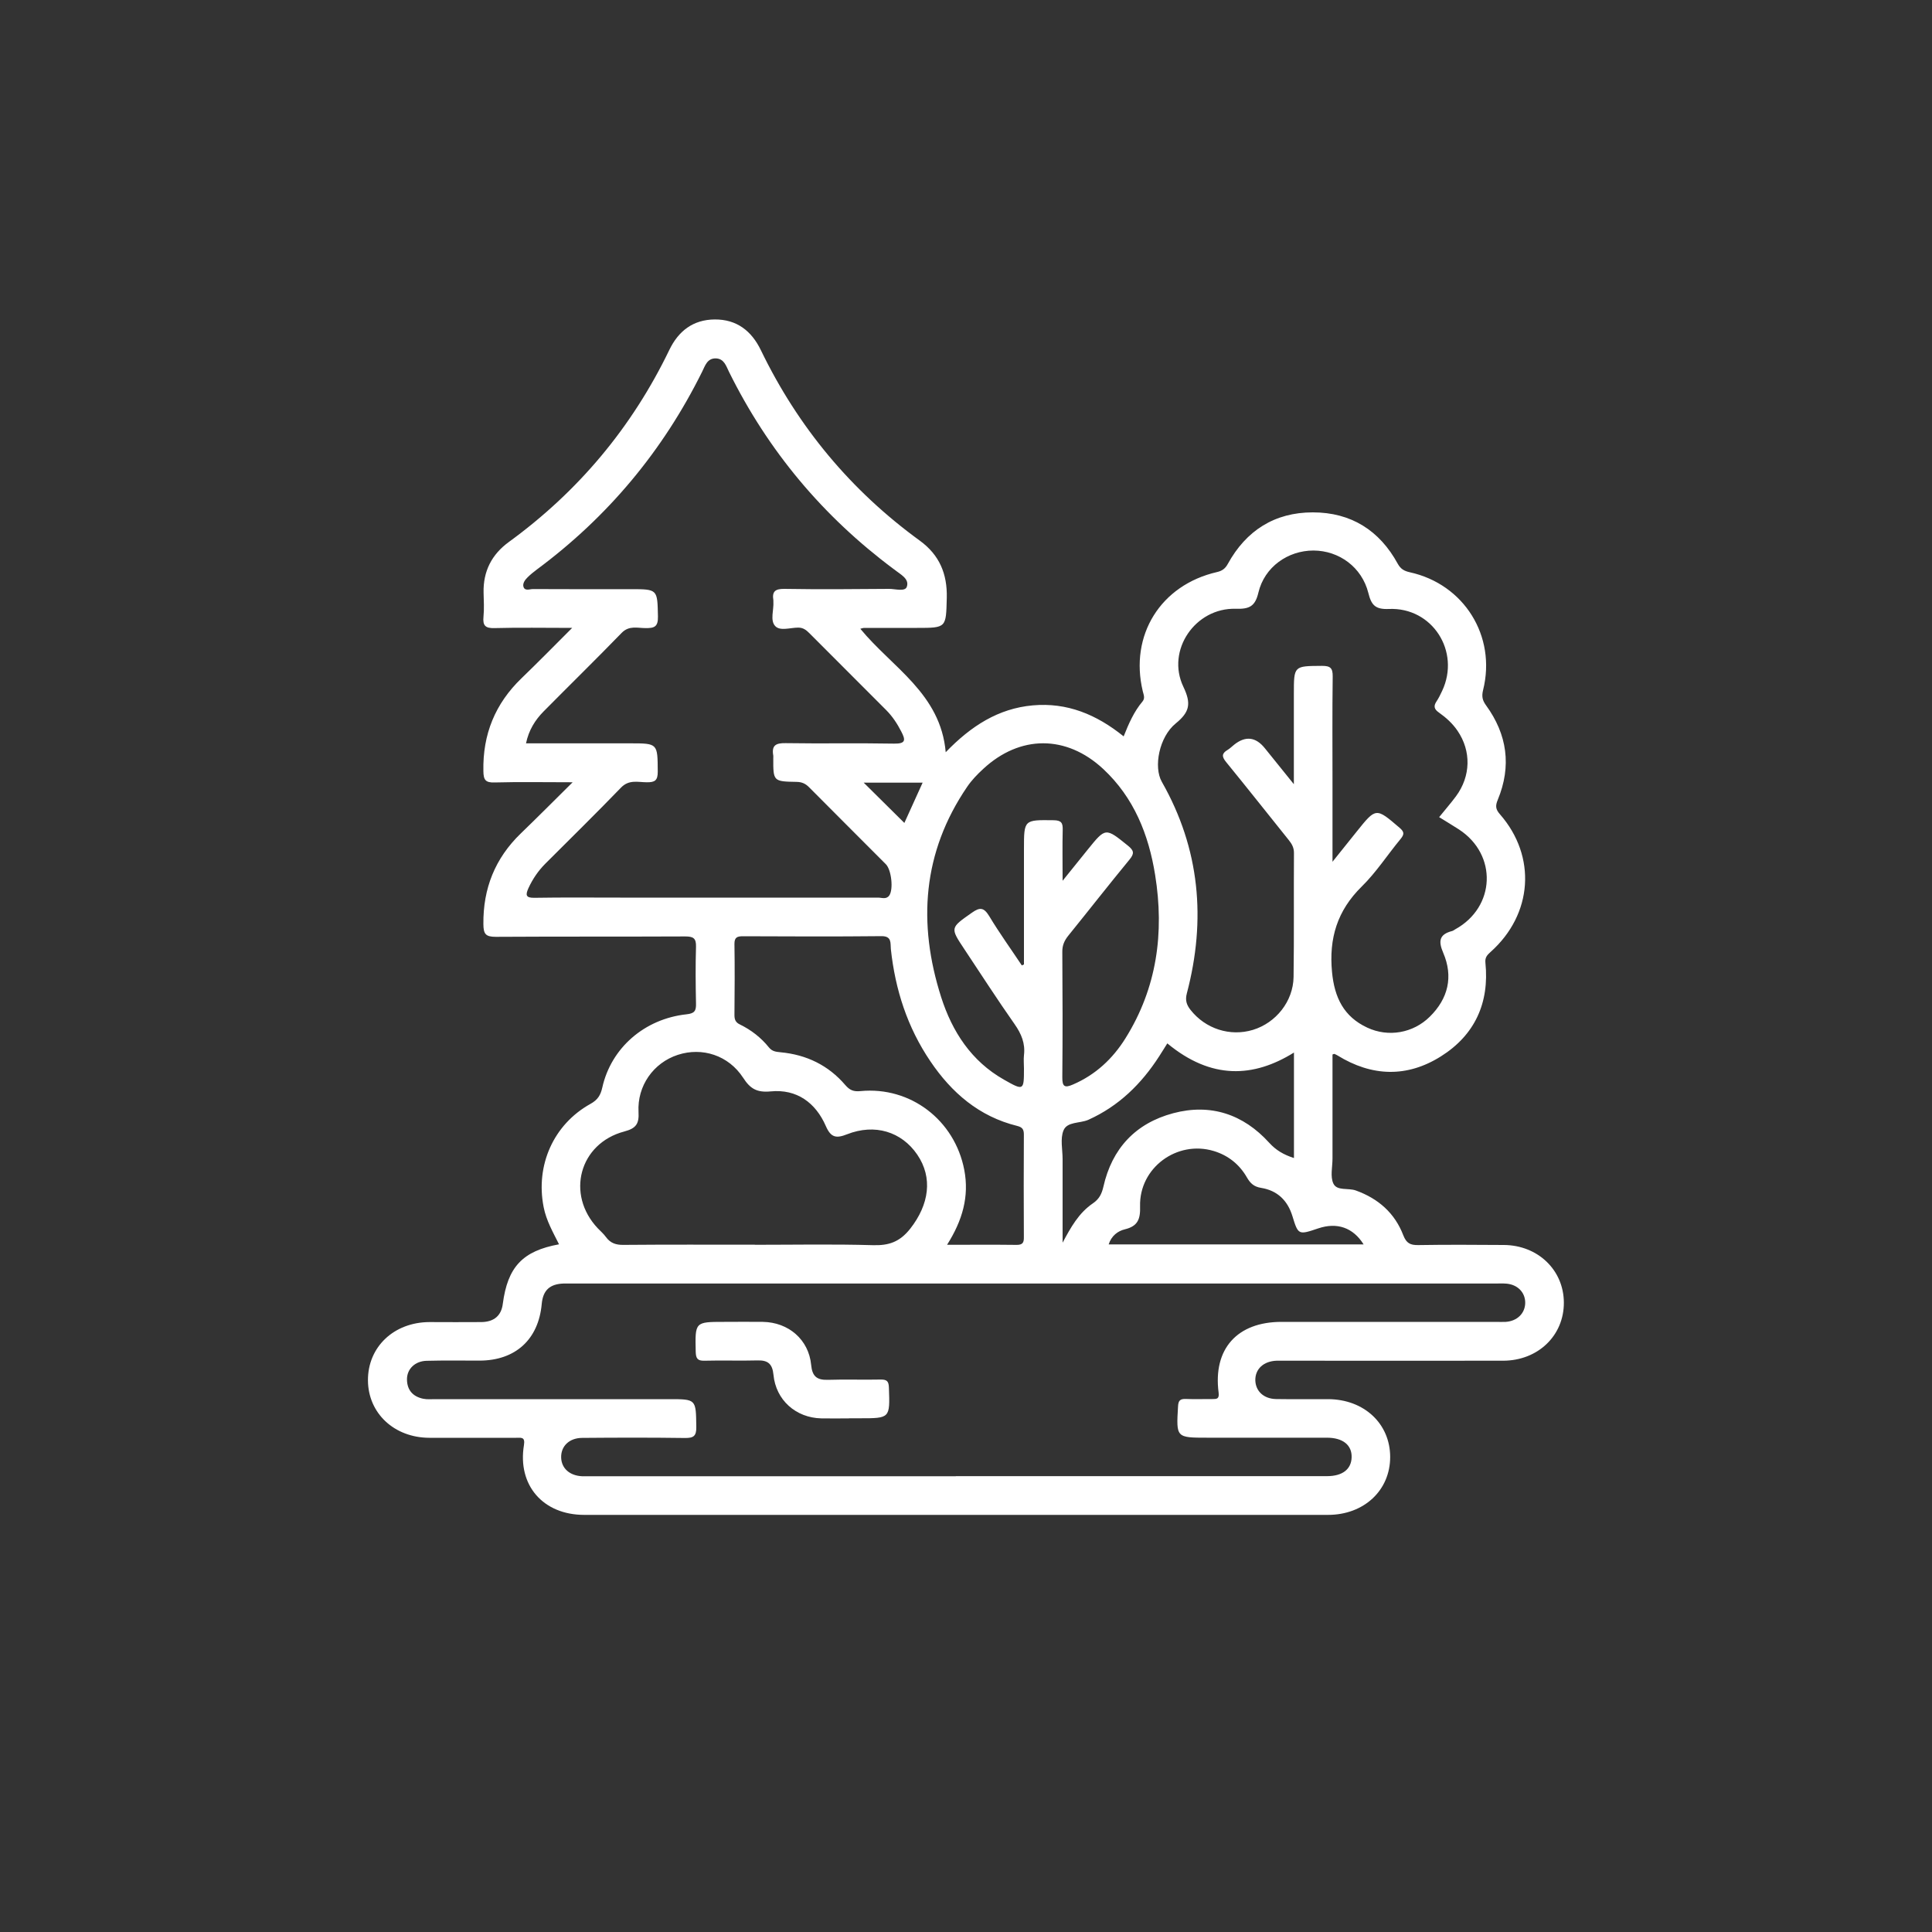 <?xml version="1.0" encoding="UTF-8"?><svg id="Warstwa_1" xmlns="http://www.w3.org/2000/svg" viewBox="0 0 200 200"><rect x="0" y="0" width="200" height="200" fill="#333333" stroke="none"/><defs><style>.cls-1{fill:#fff;}</style></defs><path class="cls-1" d="M137.94,109.16v9.65c0,.37,0,.75,0,1.12,0,.87-.25,1.87.09,2.59.37.79,1.54.43,2.33.72,2.33.84,4.03,2.34,4.91,4.64.32.82.72,1.02,1.54,1.01,2.95-.05,5.91-.03,8.86-.01,3.53.02,6.2,2.59,6.22,5.95.02,3.42-2.67,6.02-6.28,6.03-7.49.01-14.97,0-22.46,0-.33,0-.67,0-1,0-1.35.05-2.22.86-2.2,2.03.03,1.12.87,1.92,2.16,1.94,1.79.03,3.58,0,5.37.01,3.73.01,6.43,2.54,6.43,5.99,0,3.45-2.71,5.99-6.44,5.99-25.66,0-51.33,0-76.99,0-4.26,0-6.93-3.07-6.24-7.23.14-.87-.3-.75-.81-.75-2.99,0-5.99,0-8.98,0-3.64-.01-6.34-2.54-6.36-5.94-.02-3.46,2.68-6.03,6.38-6.04,1.79,0,3.58.02,5.37,0,1.32-.02,2.06-.68,2.21-1.89.5-3.81,2.04-5.47,5.82-6.16-.63-1.26-1.32-2.46-1.59-3.84-.86-4.33,1.01-8.57,4.85-10.7.74-.41,1.04-.89,1.22-1.69.91-4.09,4.36-7.11,8.72-7.58.85-.09,1-.38.98-1.12-.04-1.95-.06-3.91,0-5.86.03-.92-.3-1.08-1.13-1.08-6.53.03-13.06,0-19.59.04-1.06,0-1.28-.29-1.29-1.31-.04-3.7,1.21-6.82,3.87-9.39,1.72-1.66,3.41-3.36,5.37-5.3-2.96,0-5.52-.05-8.08.02-.95.03-1.15-.27-1.16-1.18-.08-3.8,1.22-6.98,3.95-9.61,1.69-1.63,3.34-3.31,5.24-5.21-2.91,0-5.47-.05-8.03.02-.96.03-1.24-.26-1.15-1.18.08-.82.03-1.66.01-2.49-.05-2.21.84-3.95,2.61-5.24,7.2-5.24,12.75-11.87,16.62-19.89.95-1.97,2.47-3.13,4.69-3.15,2.28-.02,3.82,1.18,4.79,3.19,3.84,7.94,9.31,14.52,16.45,19.71,2.03,1.48,2.85,3.43,2.79,5.92-.08,3.1-.02,3.11-3.08,3.11-1.83,0-3.66,0-5.49,0-.08,0-.16.03-.38.09,3.28,4,8.31,6.7,8.84,12.78,2.62-2.72,5.45-4.53,9.01-4.85,3.55-.32,6.6.94,9.41,3.21.53-1.33,1.07-2.57,1.95-3.61.29-.35.12-.69.03-1.06-1.39-5.8,1.84-11,7.68-12.34.53-.12.86-.36,1.12-.84,1.9-3.46,4.85-5.34,8.8-5.34,3.95,0,6.91,1.86,8.8,5.33.3.54.67.74,1.24.87,5.62,1.23,8.98,6.61,7.59,12.19-.16.64-.08,1.06.3,1.58,2.2,3.02,2.66,6.3,1.22,9.78-.26.62-.24.98.23,1.51,3.81,4.36,3.39,10.35-.97,14.24-.35.32-.6.56-.54,1.13.42,4.14-1.09,7.47-4.6,9.68-3.52,2.22-7.16,2.1-10.71-.09-.1-.06-.22-.12-.33-.16-.03-.01-.08.02-.23.08ZM98.94,152.81c12.81,0,25.62,0,38.43,0,1.6,0,2.51-.71,2.55-1.94.04-1.28-.91-2.04-2.56-2.04-4.12,0-8.24,0-12.35,0-3.27,0-3.25,0-3.06-3.24.03-.61.22-.79.8-.77.91.04,1.83,0,2.74.01.47,0,.74,0,.66-.67-.59-4.52,1.92-7.32,6.51-7.32,7.4,0,14.81,0,22.21,0,.33,0,.67.02,1,0,1.19-.08,2-.88,2.02-1.96.01-1.09-.79-1.91-1.97-2-.37-.03-.75-.01-1.12-.01-31.86,0-63.72,0-95.59,0-.29,0-.58,0-.87,0-1.43.05-2.13.7-2.26,2.11-.33,3.68-2.72,5.86-6.43,5.87-1.83,0-3.66-.03-5.49.02-1.2.03-2.04.85-2.03,1.93.01,1.11.62,1.78,1.69,2,.4.08.83.04,1.24.04,8.07,0,16.14,0,24.21,0,2.82,0,2.77,0,2.81,2.87.02.97-.3,1.16-1.19,1.15-3.53-.05-7.07-.04-10.61-.01-1.35,0-2.22.86-2.19,2.03.03,1.12.88,1.88,2.17,1.94.33.01.67,0,1,0,12.56,0,25.12,0,37.69,0ZM54.44,76.95c3.65,0,7.21,0,10.78,0,2.89,0,2.85,0,2.87,2.94,0,.9-.29,1.1-1.13,1.09-.9,0-1.84-.31-2.67.55-2.57,2.66-5.21,5.25-7.83,7.87-.74.74-1.32,1.59-1.76,2.55-.31.69-.29,1.01.64.99,2.95-.05,5.9-.02,8.86-.02,8.9,0,17.8,0,26.7,0,.38,0,.84.21,1.15-.21.45-.62.24-2.66-.35-3.25-2.64-2.65-5.29-5.29-7.93-7.95-.37-.38-.75-.56-1.3-.57-2.43-.04-2.43-.06-2.42-2.47,0-.08.01-.17,0-.25-.19-1.05.25-1.31,1.28-1.29,3.74.06,7.49-.02,11.23.05,1.24.02,1.18-.4.74-1.25-.42-.82-.92-1.58-1.57-2.23-2.64-2.65-5.29-5.29-7.93-7.94-.33-.33-.64-.59-1.17-.59-.82,0-1.89.39-2.39-.17-.54-.59-.12-1.67-.18-2.53,0-.04,0-.08,0-.12-.15-.91.17-1.2,1.13-1.19,3.62.06,7.23.03,10.85,0,.63,0,1.65.31,1.83-.21.3-.84-.67-1.29-1.27-1.78-.03-.03-.07-.05-.1-.07-7.3-5.44-12.98-12.22-17.02-20.38-.31-.62-.51-1.4-1.39-1.42-.89-.01-1.1.77-1.41,1.39-4.06,8.19-9.76,15.02-17.11,20.47-.33.25-.66.51-.95.8-.27.26-.54.63-.43.99.15.46.64.23.97.23,3.37.02,6.74.01,10.1.01,2.84,0,2.79,0,2.85,2.84.02,1.07-.39,1.2-1.29,1.19-.82,0-1.69-.29-2.45.48-2.66,2.74-5.4,5.42-8.09,8.14-.88.89-1.54,1.93-1.83,3.32ZM137.94,89.21c1-1.24,1.75-2.18,2.5-3.12,2.01-2.51,2-2.49,4.43-.41.51.43.52.68.11,1.18-1.35,1.63-2.52,3.45-4.02,4.92-2.53,2.49-3.4,5.35-3.07,8.84.25,2.65,1.22,4.63,3.65,5.76,2.18,1.02,4.75.57,6.47-1.13,1.91-1.88,2.45-4.15,1.39-6.62-.53-1.23-.39-1.91.92-2.25.12-.03.22-.12.33-.18,4.17-2.3,4.38-7.72.39-10.33-.66-.43-1.34-.83-2.06-1.28.61-.76,1.21-1.44,1.75-2.17,1.53-2.08,1.58-4.67.16-6.76-.52-.77-1.2-1.38-1.95-1.91-.47-.33-.56-.65-.24-1.13.23-.34.41-.72.59-1.1,1.92-4.08-1.01-8.68-5.52-8.48-1.41.06-1.81-.41-2.12-1.66-.67-2.66-3.02-4.38-5.68-4.39-2.65,0-5.07,1.7-5.7,4.35-.34,1.45-.95,1.72-2.35,1.68-4.18-.12-7.22,4.29-5.42,8.07.83,1.74.67,2.61-.79,3.8-1.72,1.4-2.31,4.51-1.44,6.04,3.95,6.94,4.6,14.28,2.59,21.91-.19.71-.02,1.19.38,1.7,1.55,1.97,4.1,2.79,6.47,2.07,2.38-.73,4.16-2.95,4.2-5.47.06-4.28.01-8.56.04-12.85,0-.55-.22-.93-.54-1.33-2.16-2.69-4.3-5.4-6.48-8.07-.45-.55-.48-.89.15-1.26.25-.15.45-.36.68-.54q1.76-1.4,3.18.37c.93,1.16,1.87,2.32,3,3.72v-9.36c0-2.91,0-2.87,2.91-2.89.87,0,1.12.22,1.11,1.1-.05,3.78-.02,7.57-.02,11.35,0,2.48,0,4.96,0,7.81ZM78.14,128.86c4.07,0,8.15-.08,12.21.04,1.66.05,2.79-.33,3.88-1.71,1.95-2.49,2.36-5.27.72-7.67-1.62-2.37-4.39-3.23-7.26-2.1-1.14.45-1.68.34-2.2-.85-1.06-2.43-3.02-3.85-5.7-3.59-1.45.14-2.13-.28-2.86-1.41-1.51-2.32-4.23-3.2-6.77-2.37-2.51.82-4.21,3.2-4.06,5.92.07,1.22-.26,1.69-1.47,2.01-4.66,1.23-6.07,6.51-2.75,10.02.29.3.61.58.85.91.46.63,1.03.82,1.81.81,4.53-.04,9.06-.02,13.59-.02ZM109.99,91.19c1.01-1.26,1.81-2.25,2.61-3.24,1.86-2.3,1.84-2.28,4.16-.41.63.51.69.81.16,1.45-2.14,2.6-4.21,5.25-6.33,7.87-.41.51-.63,1.01-.62,1.68.03,4.32.04,8.65,0,12.97-.01.99.25,1.13,1.1.76,2.34-1.01,4.11-2.66,5.44-4.79,3.26-5.22,4.03-10.92,3.07-16.9-.67-4.19-2.2-8.02-5.38-10.98-3.82-3.55-8.62-3.53-12.42,0-.61.56-1.2,1.17-1.66,1.85-4.63,6.79-5.13,14.14-2.69,21.78,1.14,3.56,3.12,6.62,6.49,8.53,2.06,1.17,2.08,1.14,2.08-1.15,0-.46-.05-.92,0-1.37.15-1.23-.27-2.22-.97-3.22-1.79-2.55-3.48-5.17-5.2-7.76-1.49-2.24-1.46-2.2.77-3.77.83-.59,1.24-.57,1.8.34,1.05,1.75,2.25,3.41,3.38,5.11.07-.03.15-.07.22-.1,0-3.98,0-7.97,0-11.95,0-3.05,0-3.02,3.08-2.98.82.01.95.31.93,1.02-.04,1.62-.01,3.24-.01,5.25ZM98.05,128.86c2.55,0,4.88-.02,7.2.01.64,0,.75-.26.74-.82-.02-3.53-.02-7.06,0-10.59,0-.54-.14-.77-.71-.91-3.92-.97-6.77-3.43-8.97-6.69-2.38-3.51-3.64-7.42-4.09-11.62-.06-.59.13-1.34-.97-1.33-4.78.05-9.56.03-14.34.01-.61,0-.89.12-.88.81.04,2.45.02,4.9,0,7.35,0,.47.12.76.56.97,1.17.57,2.19,1.36,3.01,2.38.34.42.73.45,1.2.5,2.68.25,4.95,1.34,6.71,3.4.46.53.85.69,1.57.62,5.18-.5,9.75,3.01,10.74,8.15.53,2.76-.19,5.25-1.78,7.76ZM109.99,128.66c.85-1.59,1.68-3.1,3.16-4.1.64-.44.9-.97,1.07-1.7.89-3.97,3.33-6.58,7.23-7.62,3.87-1.03,7.25.1,9.93,3.05.71.78,1.49,1.24,2.57,1.59v-10.92c-4.18,2.6-8.55,2.83-13.11-.95-.29.45-.56.91-.85,1.35-1.84,2.85-4.17,5.14-7.32,6.56-.88.39-2.21.17-2.58,1.11-.35.86-.09,1.97-.09,2.96,0,2.89,0,5.77,0,8.66ZM141.16,128.82c-1.09-1.75-2.76-2.31-4.69-1.66-2.05.69-2.08.7-2.68-1.27-.5-1.63-1.57-2.65-3.23-2.92-.77-.12-1.14-.49-1.49-1.1-.78-1.35-1.94-2.27-3.43-2.72-3.8-1.14-7.72,1.74-7.62,5.72.04,1.32-.22,2.06-1.58,2.39-.72.17-1.39.67-1.67,1.56h26.39ZM89.41,81.02c1.36,1.35,2.81,2.78,4.21,4.17.57-1.25,1.21-2.67,1.89-4.17h-6.1Z"/><path class="cls-1" d="M87.89,146.83c-.96,0-1.91.02-2.87,0-2.63-.06-4.7-1.89-4.95-4.51-.11-1.13-.57-1.52-1.65-1.49-1.83.05-3.66-.02-5.49.03-.72.02-.89-.23-.91-.92-.07-3.1-.09-3.1,2.96-3.1,1.33,0,2.66-.02,3.99,0,2.66.04,4.75,1.84,5,4.45.11,1.19.59,1.58,1.72,1.55,1.83-.06,3.66.01,5.49-.03.67-.01.82.22.84.85.11,3.16.13,3.16-3.02,3.16-.37,0-.75,0-1.12,0Z"/></svg>